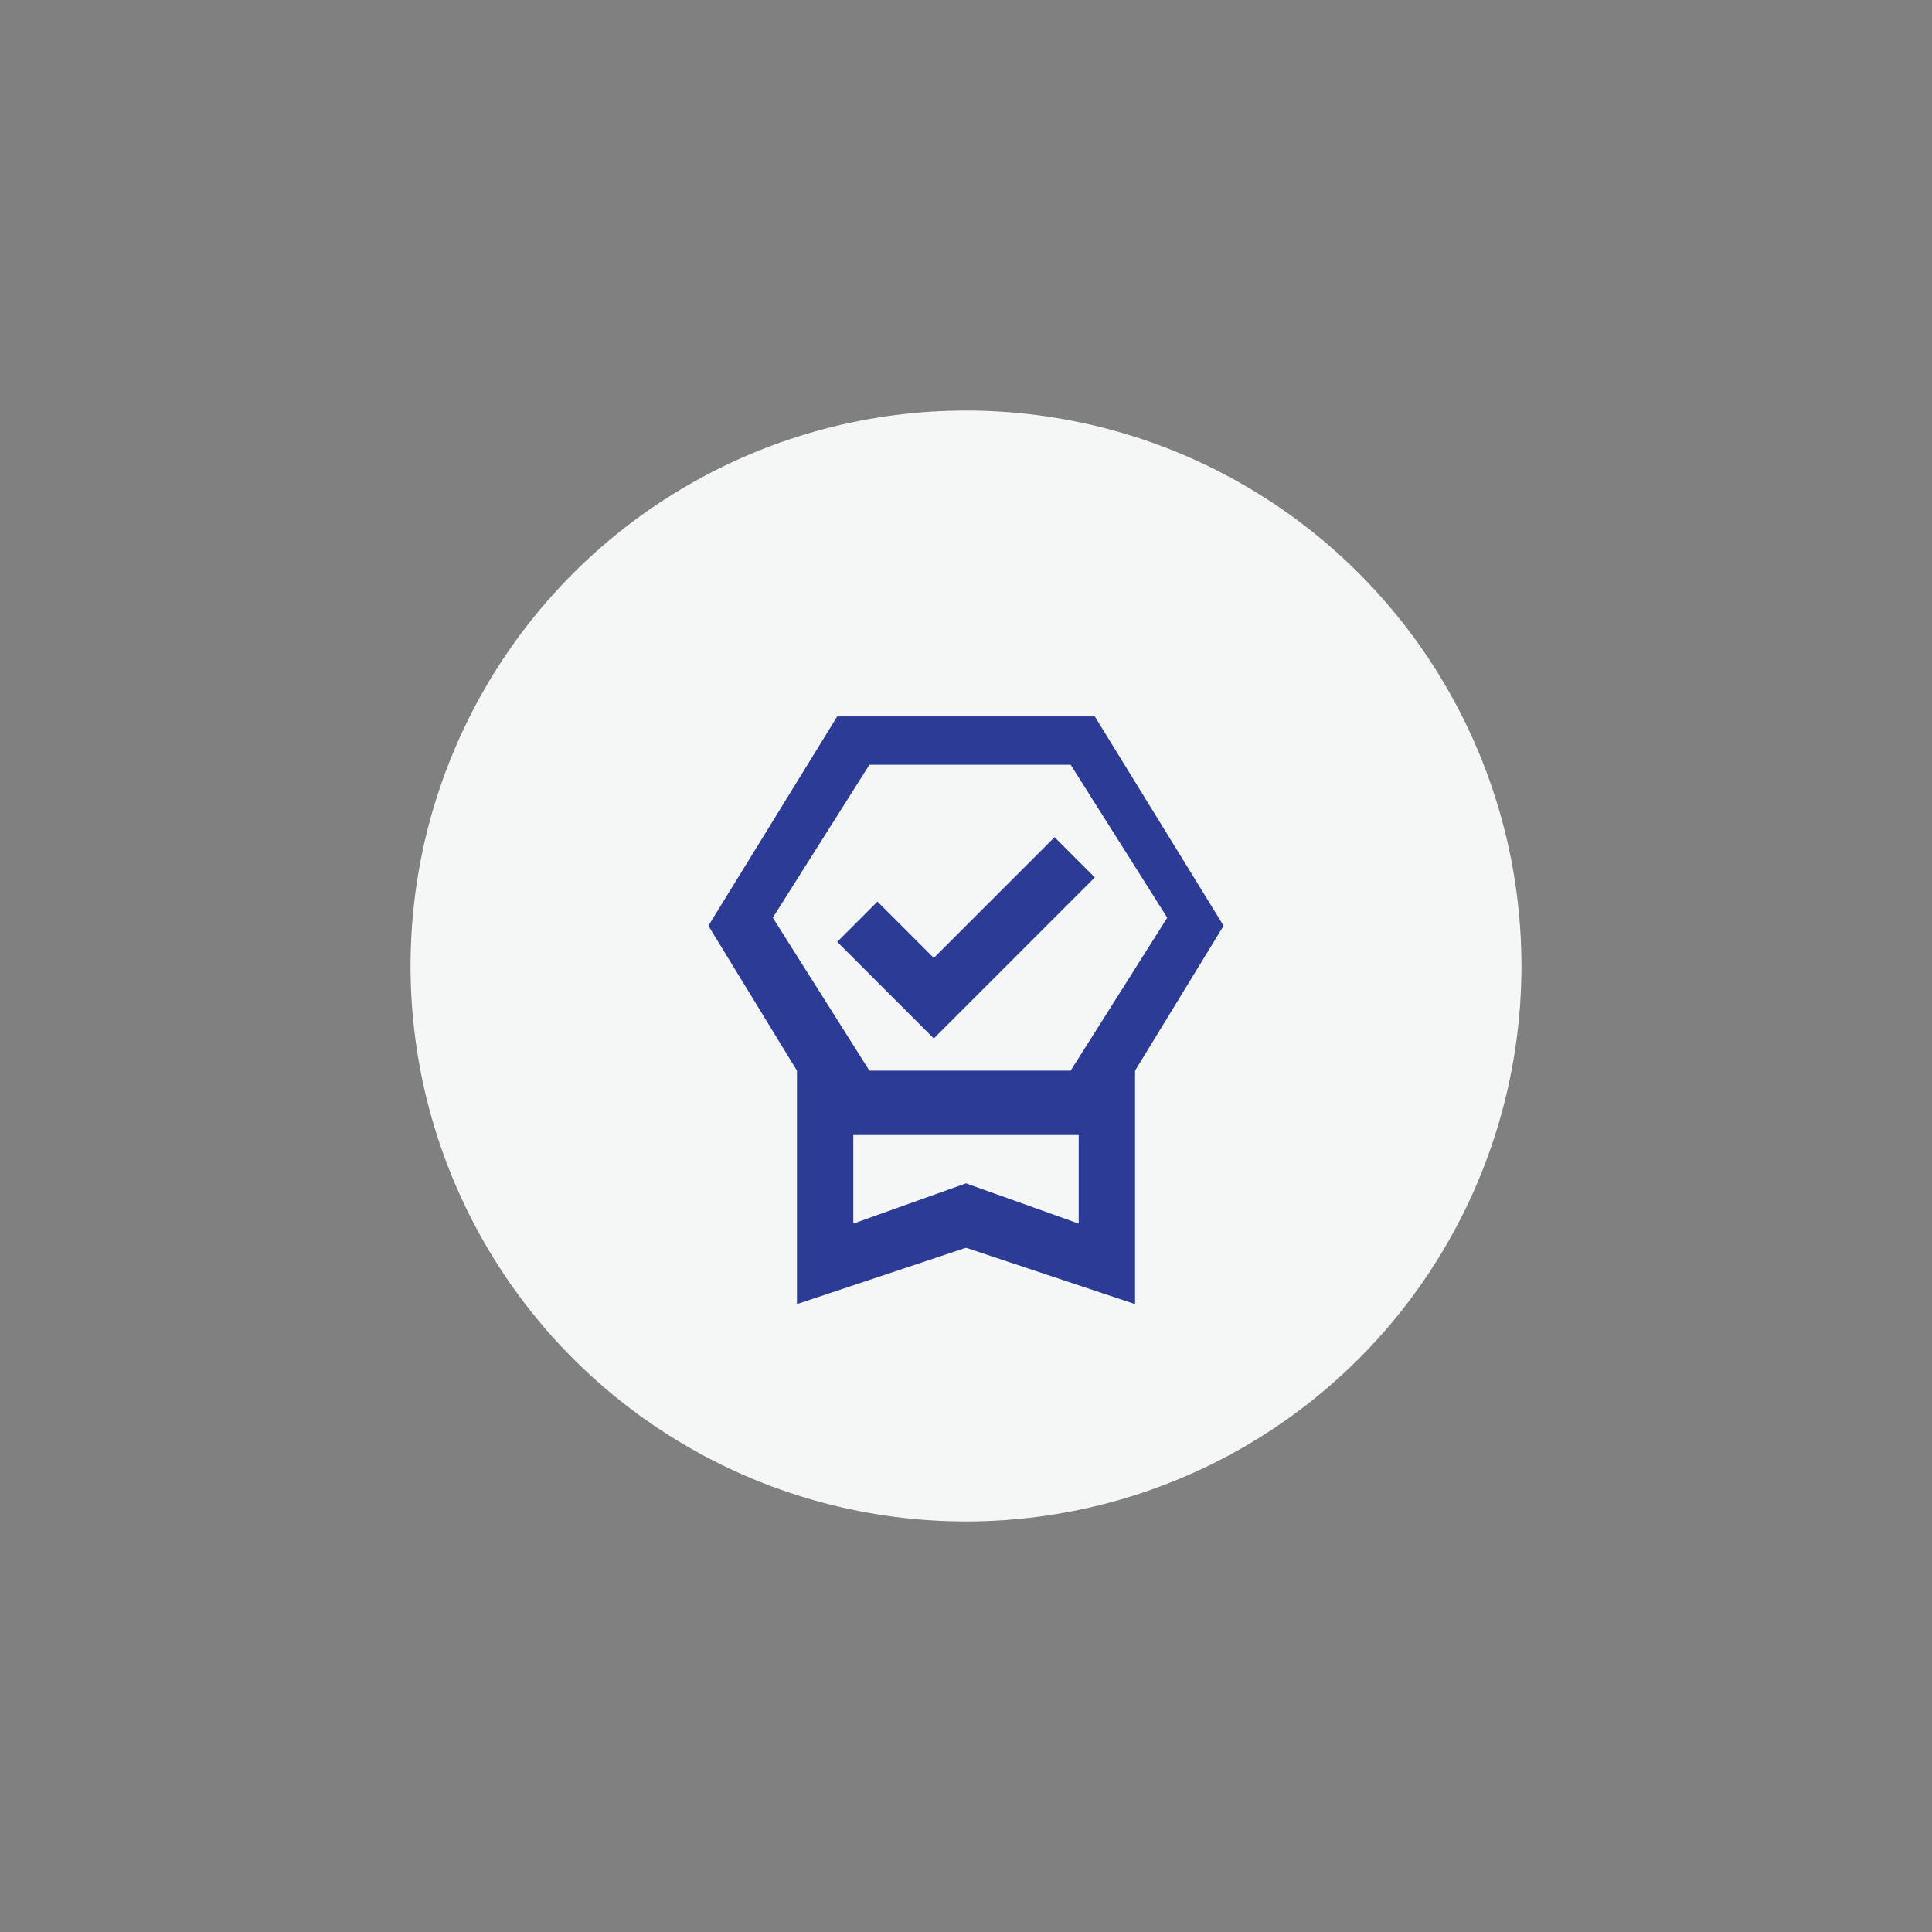 <svg viewBox="0 0 24 24" version="1.1" xmlns="http://www.w3.org/2000/svg" id="Layer_1">
  
  <rect x="0" y="0" width="24" height="24" fill="#808080" stroke="none"/>
  
  <defs>
    <style>
      .st0 {
        fill: #2c3b96;
      }

      .st1 {
        fill: #f5f6f6;
      }
    </style>
  </defs>
  <circle r="6.9" cy="12" cx="12" class="st1"></circle>
  <path d="M9.9,16.2v-2.9l-1.1-1.8,1.6-2.6h3.2l1.6,2.6-1.1,1.8v2.9l-2.1-.7-2.1.7ZM10.6,15.2l1.4-.5,1.4.5v-1.1h-2.8v1.1ZM10.8,9.5l-1.2,1.9,1.2,1.9h2.5l1.2-1.9-1.2-1.9h-2.5ZM11.6,12.9l-1.2-1.2.5-.5.7.7,1.5-1.5.5.5-2,2ZM10.6,14.1h2.8-2.8Z" class="st0"></path>
</svg>